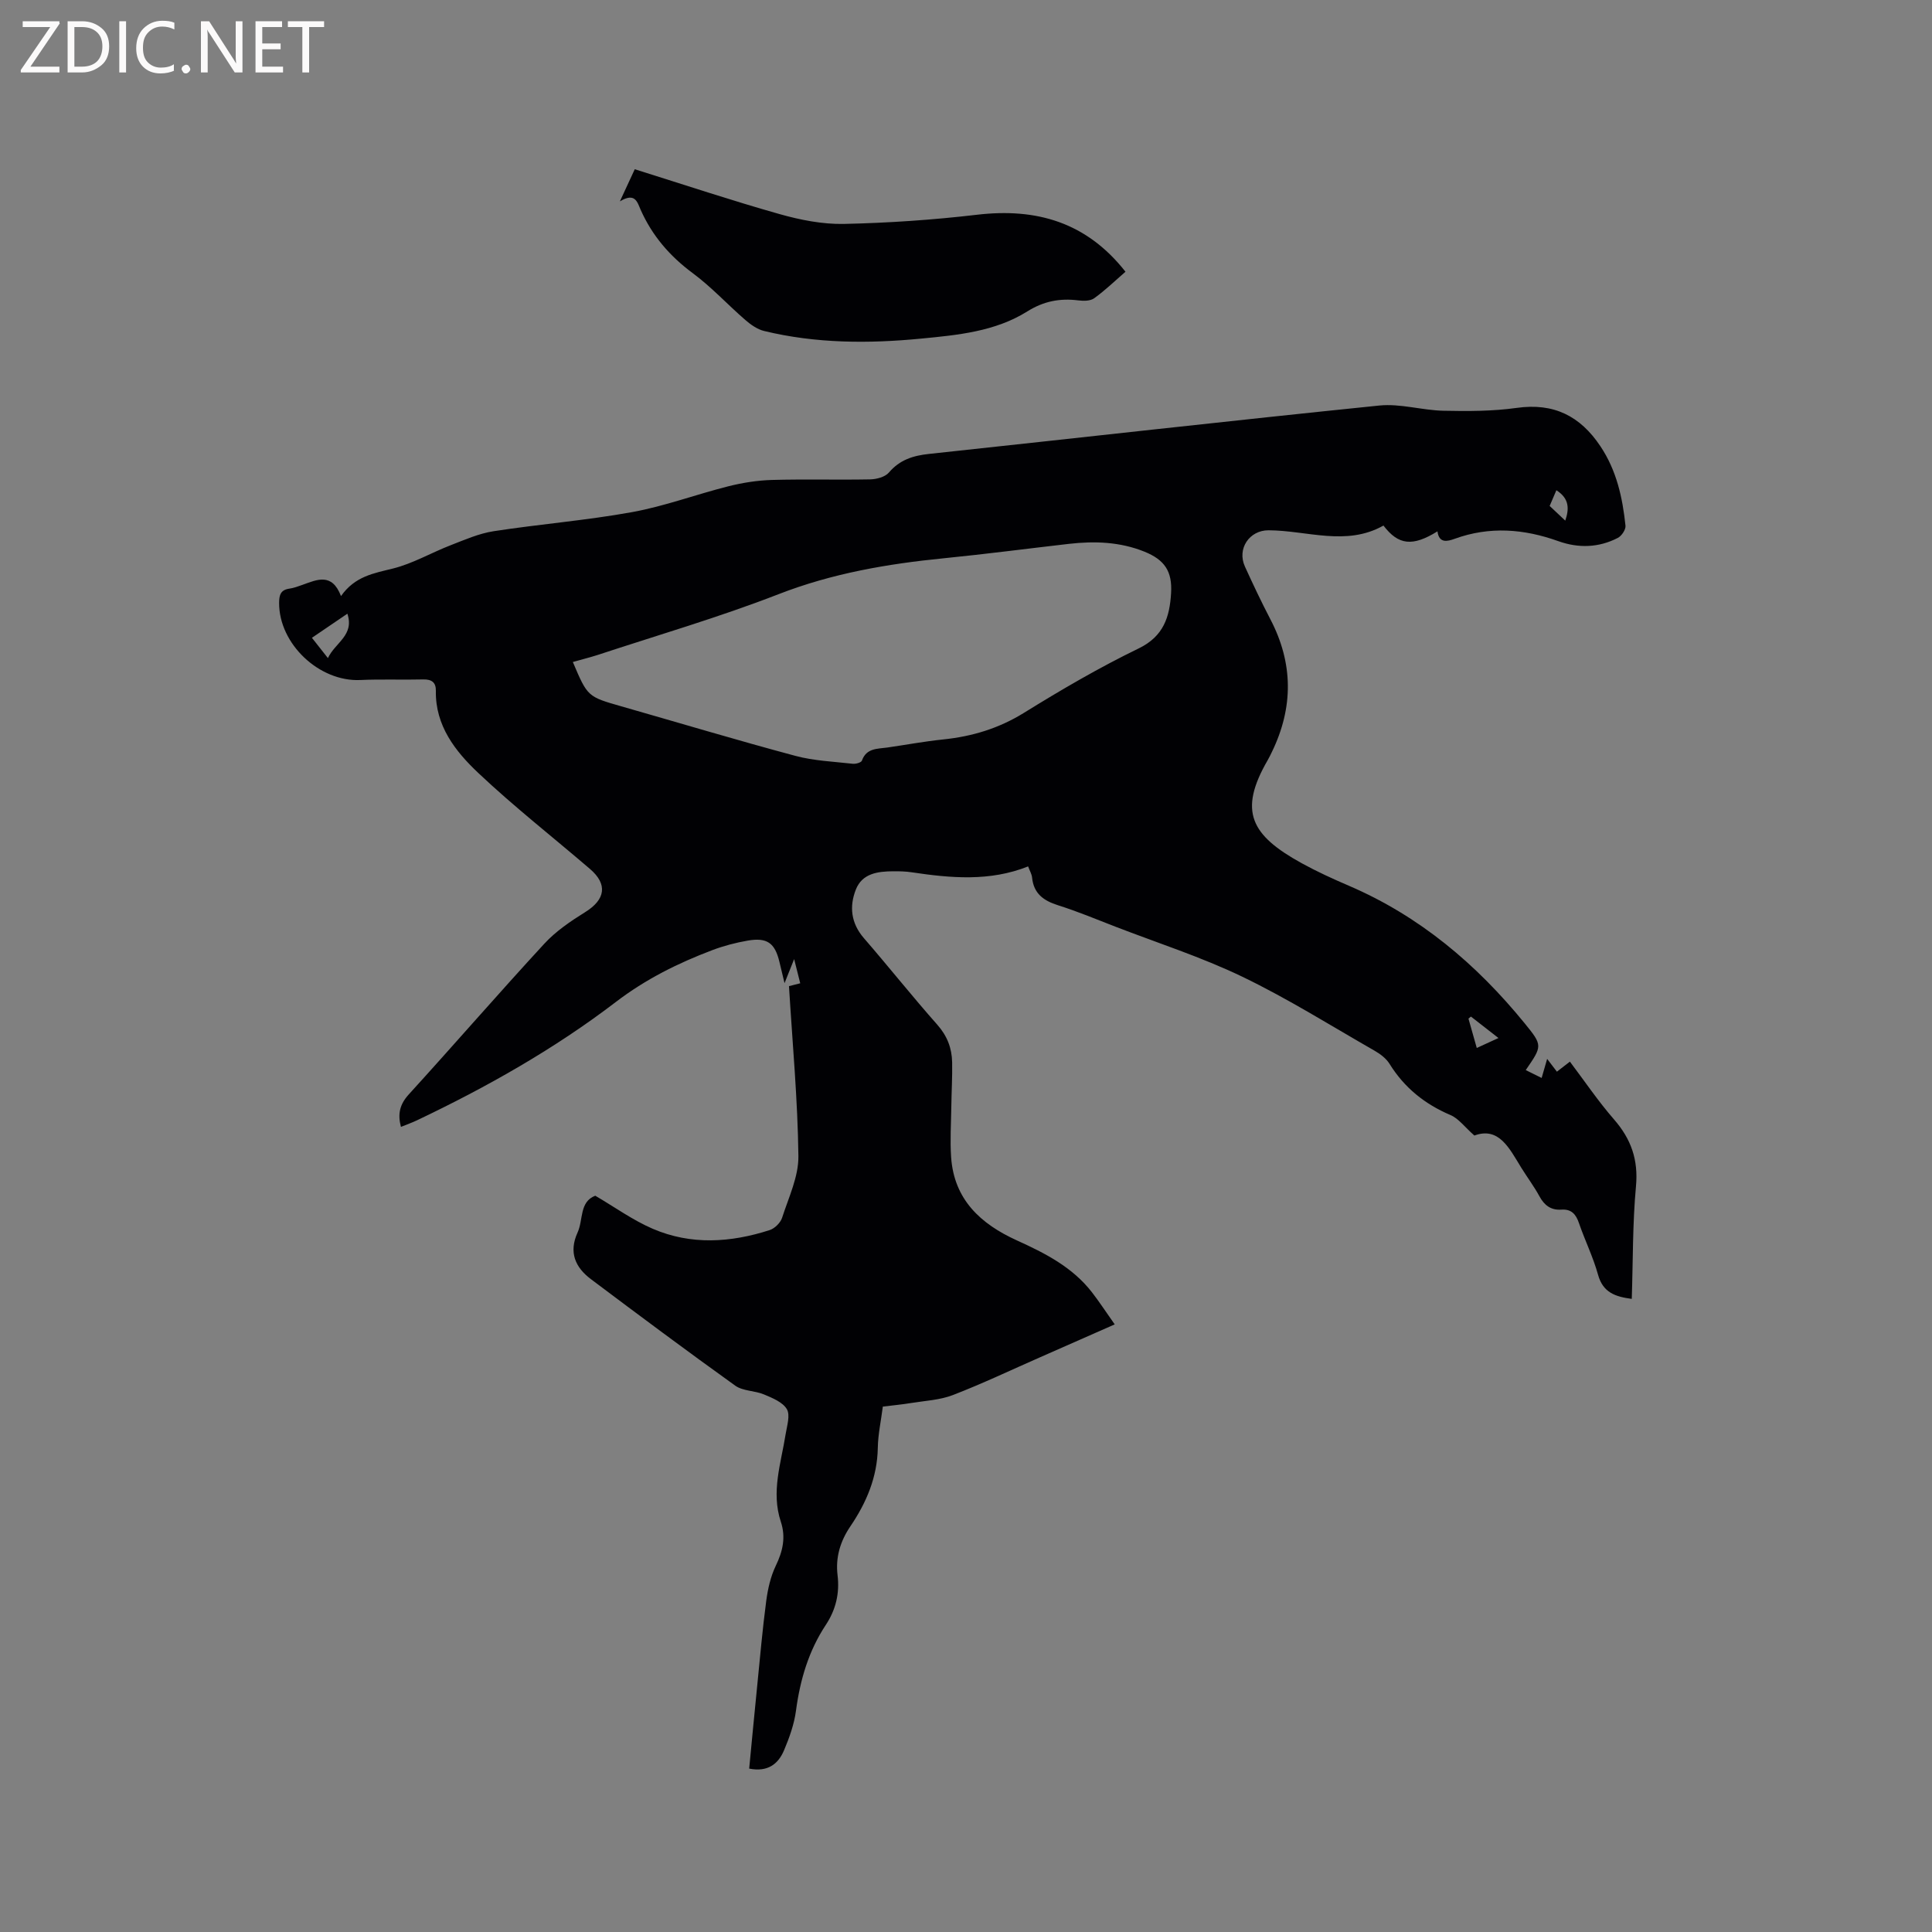 <svg enable-background="new 0 0 400 400" viewBox="0 0 400 400" xmlns="http://www.w3.org/2000/svg"><rect x="0" y="0" width="400" height="400" fill="#808080" stroke="none"/><path d="m155.11 366.17c.55-5.7 1.08-11.37 1.65-17.03.59-5.9 1.1-11.81 1.88-17.69.33-2.47.9-5.03 1.97-7.26 1.46-3.02 2.12-5.92 1.05-9.14-2.05-6.18.05-12.12 1-18.14.28-1.73.98-3.91.25-5.16-.86-1.45-2.98-2.31-4.72-3.04-1.91-.81-4.36-.68-5.96-1.82-10.06-7.21-19.99-14.62-29.88-22.05-3.25-2.44-4.64-5.56-2.77-9.66 1.21-2.66.35-6.35 3.66-7.62 4.07 2.38 7.78 5.07 11.89 6.84 7.94 3.42 16.16 2.88 24.24.27 1.04-.34 2.23-1.52 2.56-2.56 1.35-4.2 3.42-8.5 3.37-12.75-.14-11.62-1.22-23.22-1.95-35.19.1-.02 1.05-.27 2.33-.59-.37-1.48-.71-2.81-1.26-5.01-.83 2.08-1.31 3.29-1.99 4.98-.43-1.8-.76-3.12-1.07-4.45-.93-3.86-2.54-5.05-6.54-4.36-2.49.43-4.97 1.08-7.33 1.97-7.13 2.7-13.8 6.01-19.99 10.74-12.73 9.73-26.69 17.61-41.17 24.5-1.03.49-2.12.87-3.32 1.36-.71-2.69-.24-4.67 1.62-6.72 9.43-10.35 18.59-20.93 28.08-31.22 2.38-2.58 5.43-4.65 8.44-6.52 4.19-2.6 4.72-5.76.99-8.95-7.72-6.62-15.75-12.91-23.13-19.88-4.74-4.48-8.9-9.76-8.77-17 .03-1.7-.83-2.39-2.59-2.35-4.35.11-8.7-.08-13.04.12-8.53.4-16.88-7.5-16.82-15.99.01-1.59.3-2.66 2.08-2.92.93-.13 1.85-.47 2.74-.79 3.03-1.08 6.11-2.58 7.99 2.32 2.91-4.13 6.82-4.72 10.78-5.71 4.12-1.03 7.92-3.27 11.93-4.82 2.91-1.13 5.85-2.43 8.9-2.9 9.53-1.47 19.17-2.23 28.65-3.95 6.73-1.22 13.24-3.66 19.9-5.34 2.94-.74 6.01-1.23 9.03-1.32 6.78-.19 13.57.01 20.36-.12 1.33-.03 3.1-.49 3.89-1.42 2.25-2.64 5.01-3.5 8.3-3.85 31.08-3.33 62.14-6.85 93.24-10.02 4.33-.44 8.82.98 13.25 1.08 5.06.11 10.2.11 15.19-.59 7.66-1.08 13.13 1.66 17.32 7.93 3.36 5.02 4.59 10.64 5.2 16.46.08.8-.8 2.12-1.58 2.52-3.96 2.05-8.16 2.17-12.33.68-7.11-2.55-14.22-3.11-21.45-.49-1.51.55-3.24.99-3.57-1.54-5.14 3.19-8.08 2.88-11.18-1.2-7.71 4.35-15.81 1.01-23.8.98-3.95-.01-6.58 3.82-4.87 7.54 1.67 3.66 3.39 7.3 5.25 10.87 4.77 9.12 4.79 18.26.33 27.47-.28.57-.55 1.15-.87 1.7-6.17 10.64-3.44 15.58 7.05 21.36 3.15 1.73 6.44 3.23 9.74 4.65 14.66 6.29 26.44 16.25 36.41 28.49 3.75 4.6 3.66 4.67.22 9.68 1.09.54 2.14 1.06 3.29 1.63.39-1.35.71-2.46 1.14-3.95.72.95 1.3 1.7 2.02 2.65.78-.6 1.58-1.21 2.69-2.08 3.02 4 5.85 8.19 9.14 11.97 3.54 4.07 5.05 8.35 4.54 13.85-.71 7.67-.61 15.42-.87 23.3-3.4-.45-5.96-1.3-6.98-4.99-1.01-3.66-2.72-7.11-3.96-10.72-.63-1.85-1.59-2.91-3.63-2.77-2.15.15-3.52-.87-4.54-2.75-1.11-2.04-2.52-3.92-3.75-5.9-2.48-4.03-4.63-8.57-9.73-6.69-2.04-1.8-3.26-3.52-4.92-4.23-5.34-2.27-9.57-5.66-12.64-10.61-.68-1.1-1.88-2.02-3.03-2.68-9.1-5.21-18.02-10.82-27.45-15.36-8.46-4.07-17.49-6.97-26.27-10.36-3.95-1.53-7.87-3.17-11.9-4.44-3-.95-5.03-2.42-5.36-5.74-.07-.71-.48-1.38-.82-2.3-7.92 3.16-15.99 2.43-24.09 1.22-1.25-.19-2.54-.22-3.81-.21-3.19.01-6.44.42-7.76 3.77-1.39 3.51-1.02 6.97 1.65 10.06 5.14 5.93 10.02 12.08 15.22 17.95 2.04 2.31 3 4.83 3.06 7.75.06 3.07-.13 6.14-.17 9.21-.05 3.49-.28 7-.04 10.47.61 8.77 6.12 13.81 13.61 17.21 5.82 2.64 11.49 5.52 15.53 10.72 1.49 1.92 2.82 3.96 4.73 6.67-5.38 2.37-10.44 4.6-15.5 6.83-5.99 2.63-11.91 5.45-18 7.8-2.7 1.04-5.76 1.18-8.66 1.65-1.87.31-3.76.48-5.85.74-.37 2.92-.99 5.73-1.04 8.54-.11 6.07-2.35 11.34-5.66 16.22-2.11 3.11-3.12 6.42-2.67 10.17.45 3.71-.36 7.13-2.43 10.26-3.57 5.4-5.33 11.39-6.18 17.77-.37 2.79-1.36 5.56-2.46 8.17-1.2 2.85-3.36 4.59-7.23 3.82zm-36.51-229.11c3.05 7.19 3.05 7.18 10.05 9.18 12 3.43 23.96 7.02 36.01 10.25 3.84 1.03 7.92 1.19 11.9 1.64.62.07 1.74-.25 1.89-.65.93-2.62 3.19-2.42 5.24-2.71 3.87-.56 7.73-1.28 11.62-1.68 5.97-.62 11.45-2.27 16.65-5.48 7.73-4.79 15.62-9.4 23.79-13.36 5.2-2.52 6.42-6.56 6.71-11.46.27-4.51-1.34-6.89-5.53-8.58-5.04-2.03-10.3-2.22-15.62-1.61-8.62.99-17.23 2.12-25.87 2.98-11.71 1.16-23.14 3.12-34.25 7.44-12.3 4.78-25.02 8.48-37.57 12.62-1.58.5-3.2.9-5.02 1.42zm-50.71-.81c1.51-3.23 5.52-4.7 4.03-9.19-2.57 1.75-4.87 3.31-7.34 4.99 1.12 1.42 2.02 2.56 3.31 4.2zm242.35 78.66c-2.13-1.66-3.91-3.05-5.7-4.44-.17.14-.34.29-.51.43.55 1.95 1.11 3.9 1.72 6.07 1.62-.75 2.82-1.3 4.49-2.06zm13.83-107.12c.8-2.35.92-4.54-1.84-6.29-.55 1.29-1.05 2.46-1.39 3.25 1.28 1.2 2.21 2.08 3.23 3.04z" fill="#010104"/><path d="m131.42 35.04c10.35 3.24 20.09 6.49 29.96 9.28 4.31 1.22 8.91 2.13 13.35 2.04 9.19-.2 18.41-.83 27.55-1.9 12.3-1.44 22.66 1.53 30.74 11.8-2.15 1.86-4.19 3.84-6.48 5.49-.8.58-2.21.58-3.3.44-3.81-.48-7.17.17-10.54 2.28-6.65 4.17-14.38 4.9-21.95 5.63-10.89 1.06-21.81 1.03-32.54-1.57-1.41-.34-2.78-1.31-3.91-2.29-3.67-3.18-6.99-6.81-10.88-9.69-4.74-3.51-8.37-7.72-10.76-13.07-.72-1.61-1.12-3.72-4.32-1.79 1.28-2.73 2.14-4.62 3.08-6.65z" fill="#010104"/><g fill="#fbfafa"><path d="m12.4 4.8-6.1 9h6v1.2h-8v-.5l6.1-8.9h-5.7v-1.2h7.6v.4z"/><path d="m14 15v-10.6h3c1.6 0 2.9.5 4 1.4s1.6 2.2 1.6 3.8-.5 3-1.6 3.9-2.4 1.5-4 1.5zm1.4-9.4v8.2h1.6c1.3 0 2.4-.4 3.1-1.1s1.1-1.8 1.1-3.1-.4-2.3-1.2-3-1.8-1-3.1-1z"/><path d="m26.1 4.4v10.6h-1.4v-10.6z"/><path d="m36.1 14.6c-.8.4-1.8.6-2.9.6-1.5 0-2.7-.5-3.6-1.4s-1.4-2.2-1.4-3.8c0-1.7.5-3.1 1.5-4.1s2.3-1.6 3.9-1.6c1 0 1.8.1 2.5.4v1.4c-.8-.4-1.6-.6-2.5-.6-1.2 0-2.1.4-2.9 1.2s-1.1 1.8-1.1 3.2c0 1.3.3 2.3 1 3s1.6 1.1 2.7 1.1c1 0 2-.2 2.7-.7v1.3z"/><path d="m37.6 14.3c0-.2.1-.5.3-.6s.4-.3.6-.3c.3 0 .5.1.6.3s.3.4.3.6-.1.4-.3.6-.4.3-.6.3c-.3 0-.5-.1-.6-.3s-.3-.4-.3-.6z"/><path d="m50.2 15h-1.6l-5.3-8.2c-.2-.2-.3-.5-.4-.7 0 .2.1.7.1 1.5v7.4h-1.4v-10.6h1.7l5.2 8.1c.2.4.4.6.4.7 0-.3-.1-.8-.1-1.5v-7.3h1.4z"/><path d="m58.6 15h-5.7v-10.6h5.5v1.2h-4.1v3.4h3.8v1.2h-3.8v3.6h4.3z"/><path d="m67.1 5.6h-3.1v9.4h-1.4v-9.4h-3v-1.2h7.5z"/></g></svg>